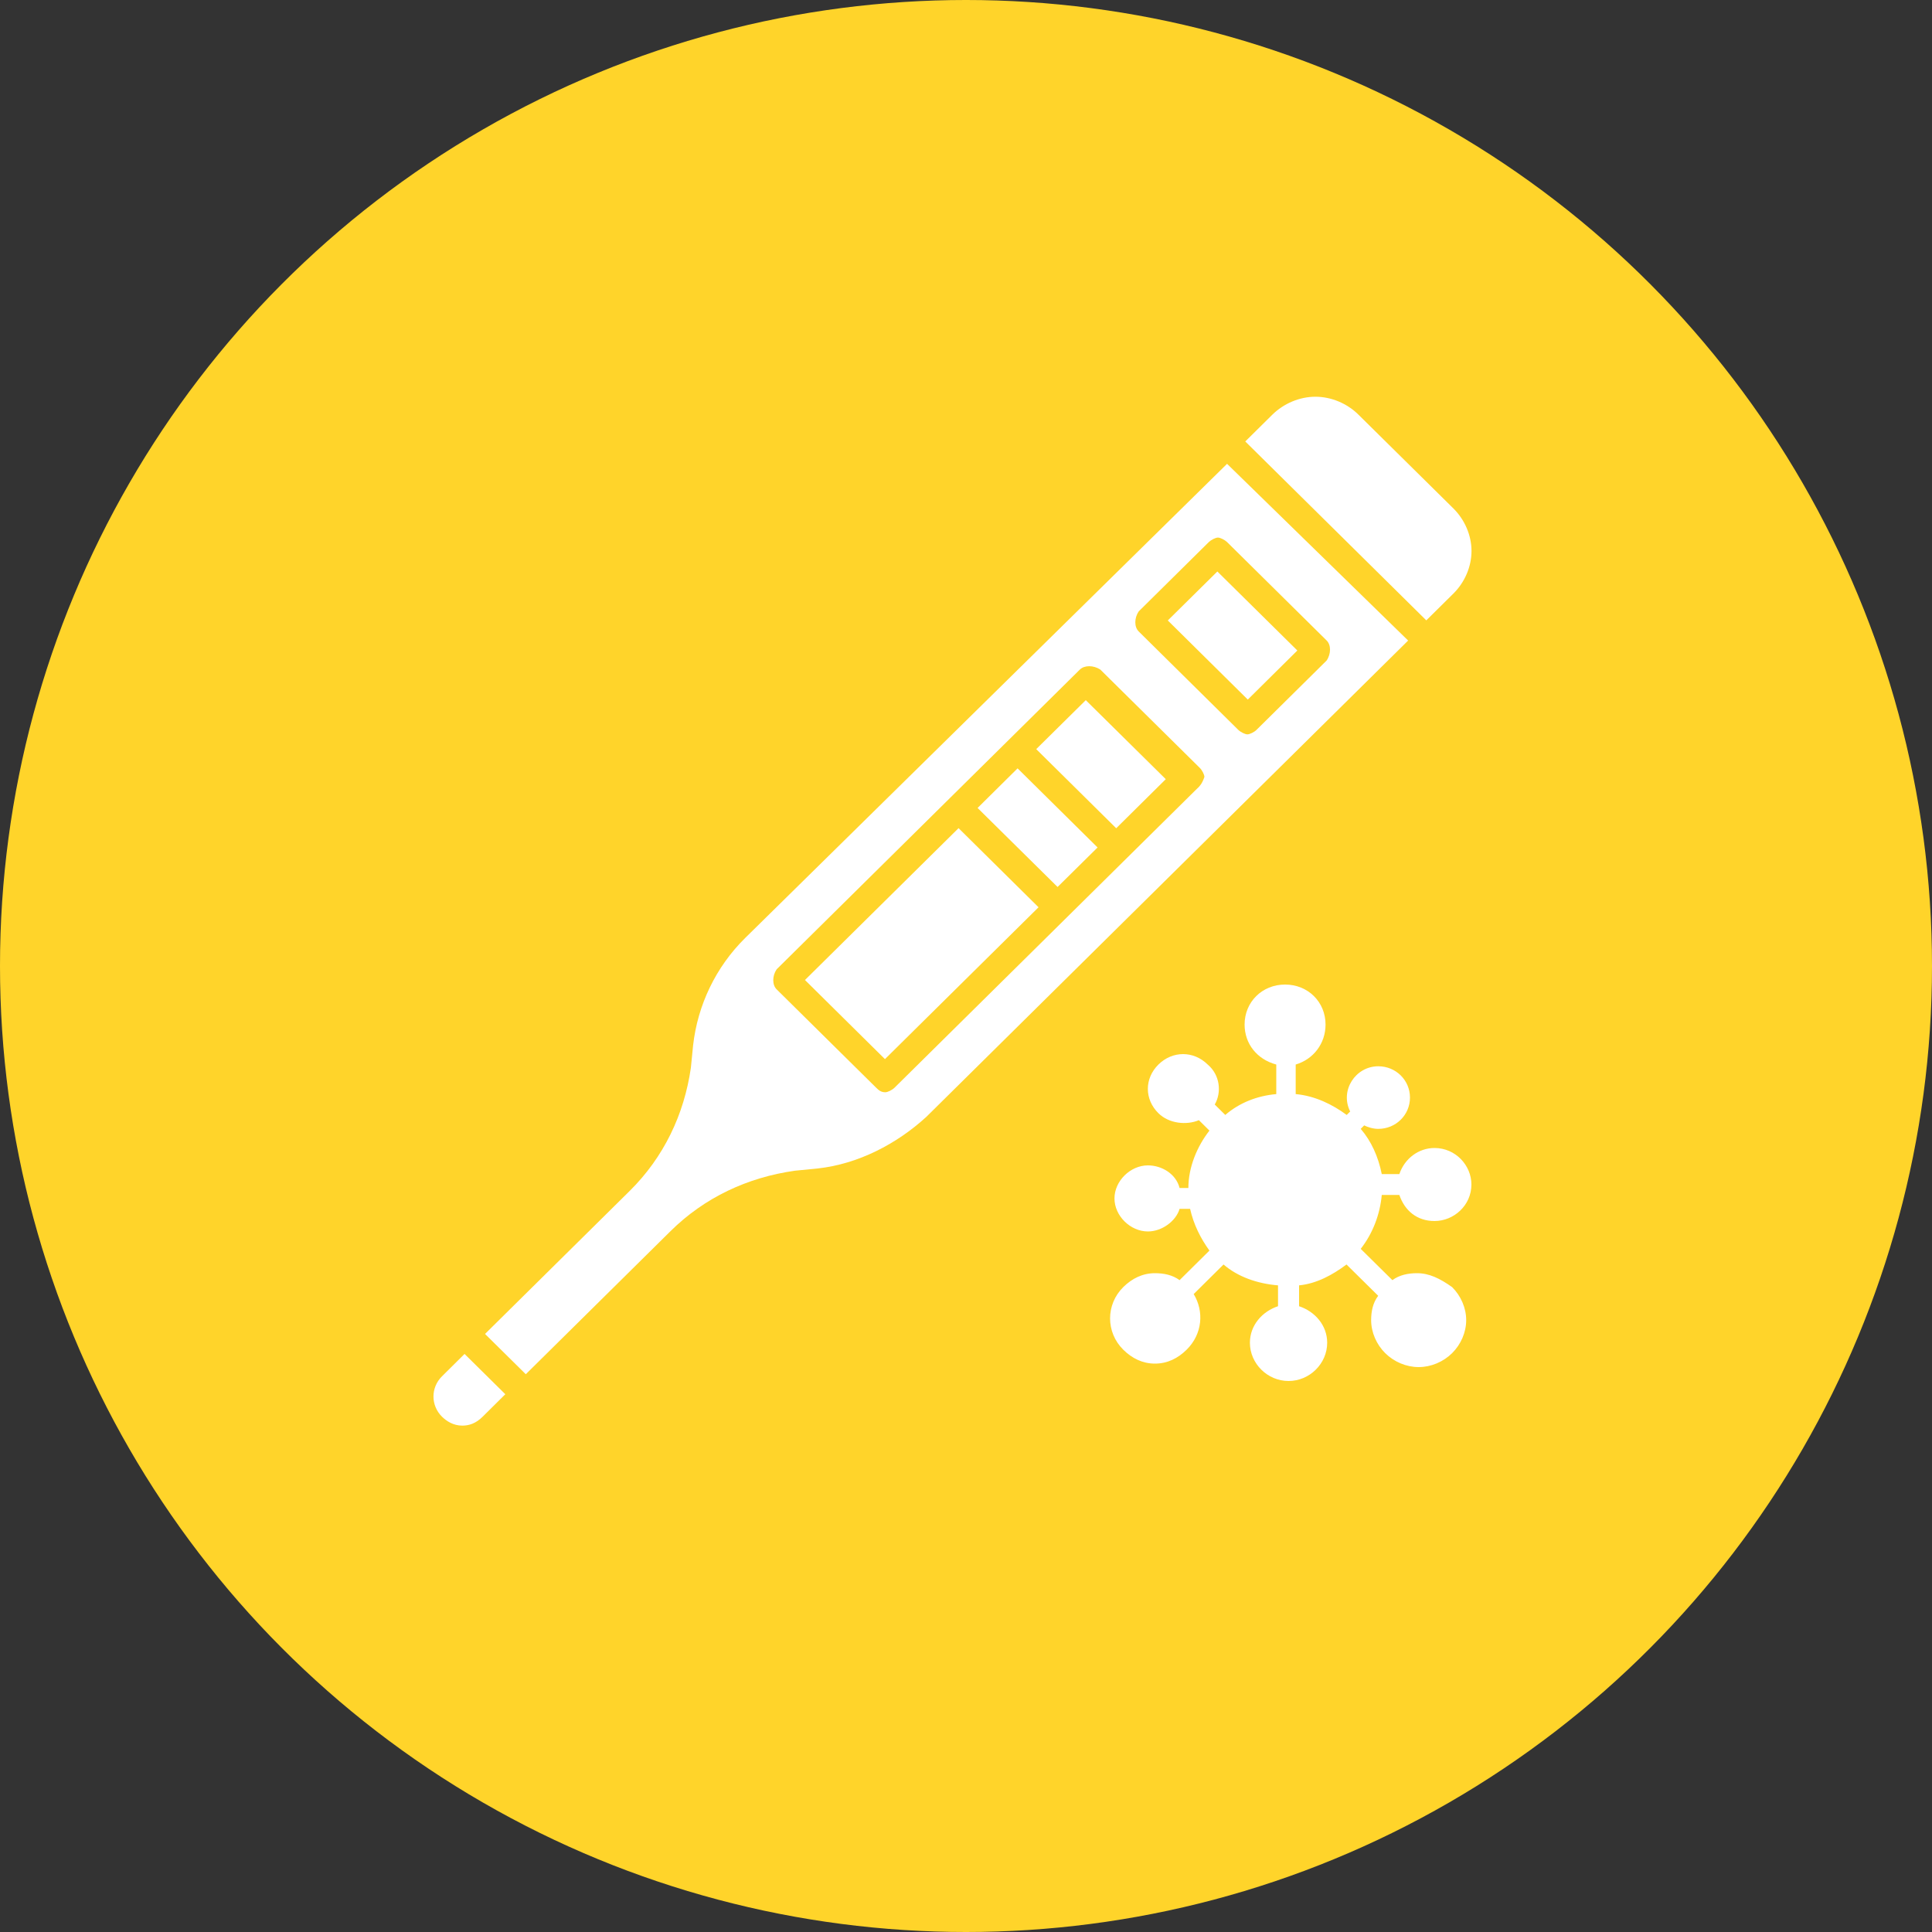 <?xml version="1.0" encoding="UTF-8"?>
<svg id="Layer_1" data-name="Layer 1" xmlns="http://www.w3.org/2000/svg" viewBox="0 0 200 200">
  <rect x="0" y="0" width="200" height="200" fill="#333333" stroke="none"/>
  <defs>
    <style>
      .cls-1 {
        fill: #fff;
      }

      .cls-1, .cls-2 {
        stroke-width: 0px;
      }

      .cls-2 {
        fill: #ffd42a;
      }
    </style>
  </defs>
  <circle class="cls-2" cx="100" cy="100" r="100"/>
  <g>
    <g id="_47_Fever_Health_Measure_Meter_Temperature" data-name="47, Fever, Health, Measure, Meter, Temperature">
      <g>
        <polygon class="cls-1" points="120.89 64.23 126.02 59.16 134.3 67.34 129.17 72.42 120.89 64.23"/>
        <polygon class="cls-1" points="101.2 83.64 105.34 79.54 113.62 87.73 109.48 91.82 101.2 83.64"/>
        <polygon class="cls-1" points="83.33 101.45 99.23 85.73 107.51 93.92 91.61 109.64 83.33 101.45"/>
        <polygon class="cls-1" points="107.27 77.55 112.4 72.48 120.68 80.66 115.55 85.74 107.27 77.55"/>
        <path class="cls-1" d="m45.75,142.48c-1.17,1.16-1.17,3.01,0,4.17.47.46,1.17.93,2.11.93.7,0,1.41-.23,2.11-.93l2.34-2.32-4.22-4.17-2.34,2.32Z"/>
        <path class="cls-1" d="m127.03,48.01l-49.89,49.09c-3.05,3.01-4.92,6.95-5.39,11.11l-.23,2.32c-.7,4.86-2.81,9.26-6.32,12.74l-14.99,14.82,4.22,4.17,14.99-14.82c3.51-3.47,7.96-5.56,12.88-6.25l2.34-.23c4.21-.46,8.2-2.55,11.24-5.33l49.89-49.32-18.74-18.29Zm-3.05,33.57l-31.39,31.03c-.24.23-.7.46-.94.46-.47,0-.7-.23-.94-.46l-10.31-10.19c-.47-.46-.47-1.39,0-2.08l18.04-17.83h0l6.09-6.02h0l7.26-7.18c.47-.46,1.4-.46,2.11,0l10.31,10.19c.23.23.47.69.47.93-.24.7-.47.93-.7,1.16Zm6.09-6.02c-.23.23-.7.46-.94.46s-.7-.23-.94-.46l-10.31-10.19c-.47-.46-.47-1.39,0-2.08l7.26-7.18c.24-.23.7-.46.94-.46s.7.23.94.46l10.31,10.19c.47.46.47,1.39,0,2.08l-7.26,7.18Z"/>
        <path class="cls-1" d="m140.62,42.92c-1.17-1.16-2.81-1.85-4.45-1.85s-3.28.7-4.45,1.85l-2.81,2.78,18.74,18.52,2.81-2.78c1.17-1.16,1.87-2.78,1.87-4.4s-.7-3.24-1.87-4.4l-9.84-9.72Z"/>
      </g>
    </g>
    <path class="cls-1" d="m146.69,131.8c-.91,0-1.82.18-2.55.72l-3.28-3.24c1.27-1.62,2-3.6,2.18-5.58h1.82c.55,1.62,1.82,2.7,3.64,2.7,2,0,3.82-1.62,3.82-3.78,0-1.98-1.64-3.78-3.82-3.78-1.64,0-3.09,1.08-3.64,2.7h-1.82c-.36-1.8-1.09-3.42-2.18-4.68l.36-.36c.36.18.91.36,1.46.36,1.82,0,3.28-1.44,3.28-3.24s-1.46-3.24-3.28-3.24c-2.37,0-4,2.52-2.91,4.68l-.36.36c-1.46-1.08-3.28-1.98-5.28-2.16v-3.06c1.82-.54,3.09-2.16,3.09-4.14,0-2.34-1.82-4.14-4.19-4.14s-4.19,1.8-4.19,4.14c0,1.98,1.27,3.6,3.28,4.14v3.06c-2,.18-3.82.9-5.28,2.16l-1.09-1.08c.73-1.26.55-3.06-.73-4.14-1.46-1.44-3.64-1.44-5.1,0-1.46,1.44-1.46,3.6,0,5.04,1.09,1.08,2.91,1.26,4.19.72l1.09,1.08c-1.27,1.62-2.18,3.78-2.18,5.94h-.91c-.36-1.44-1.82-2.34-3.28-2.34-1.82,0-3.46,1.62-3.46,3.42s1.64,3.42,3.46,3.42c1.46,0,2.91-1.08,3.28-2.34h1.09c.36,1.62,1.09,3.06,2,4.32l-3.09,3.06c-.73-.54-1.64-.72-2.55-.72-1.27,0-2.37.54-3.28,1.44-1.82,1.8-1.82,4.68,0,6.48.91.9,2,1.44,3.28,1.44s2.37-.54,3.28-1.44c1.64-1.62,1.82-3.96.73-5.76l3.09-3.06c1.46,1.26,3.46,1.98,5.64,2.16v2.16c-1.64.54-2.91,1.98-2.91,3.78,0,2.16,1.82,3.96,4,3.96s4-1.8,4-3.96c0-1.8-1.27-3.24-2.91-3.78v-2.16c1.82-.18,3.46-1.08,4.91-2.16l3.28,3.24c-.55.72-.73,1.62-.73,2.52,0,1.26.55,2.52,1.46,3.42.91.9,2.18,1.44,3.46,1.44s2.55-.54,3.46-1.44c.91-.9,1.46-2.16,1.46-3.42s-.55-2.52-1.46-3.42c-1.27-.9-2.37-1.44-3.64-1.44Z"/>
  </g>
</svg>